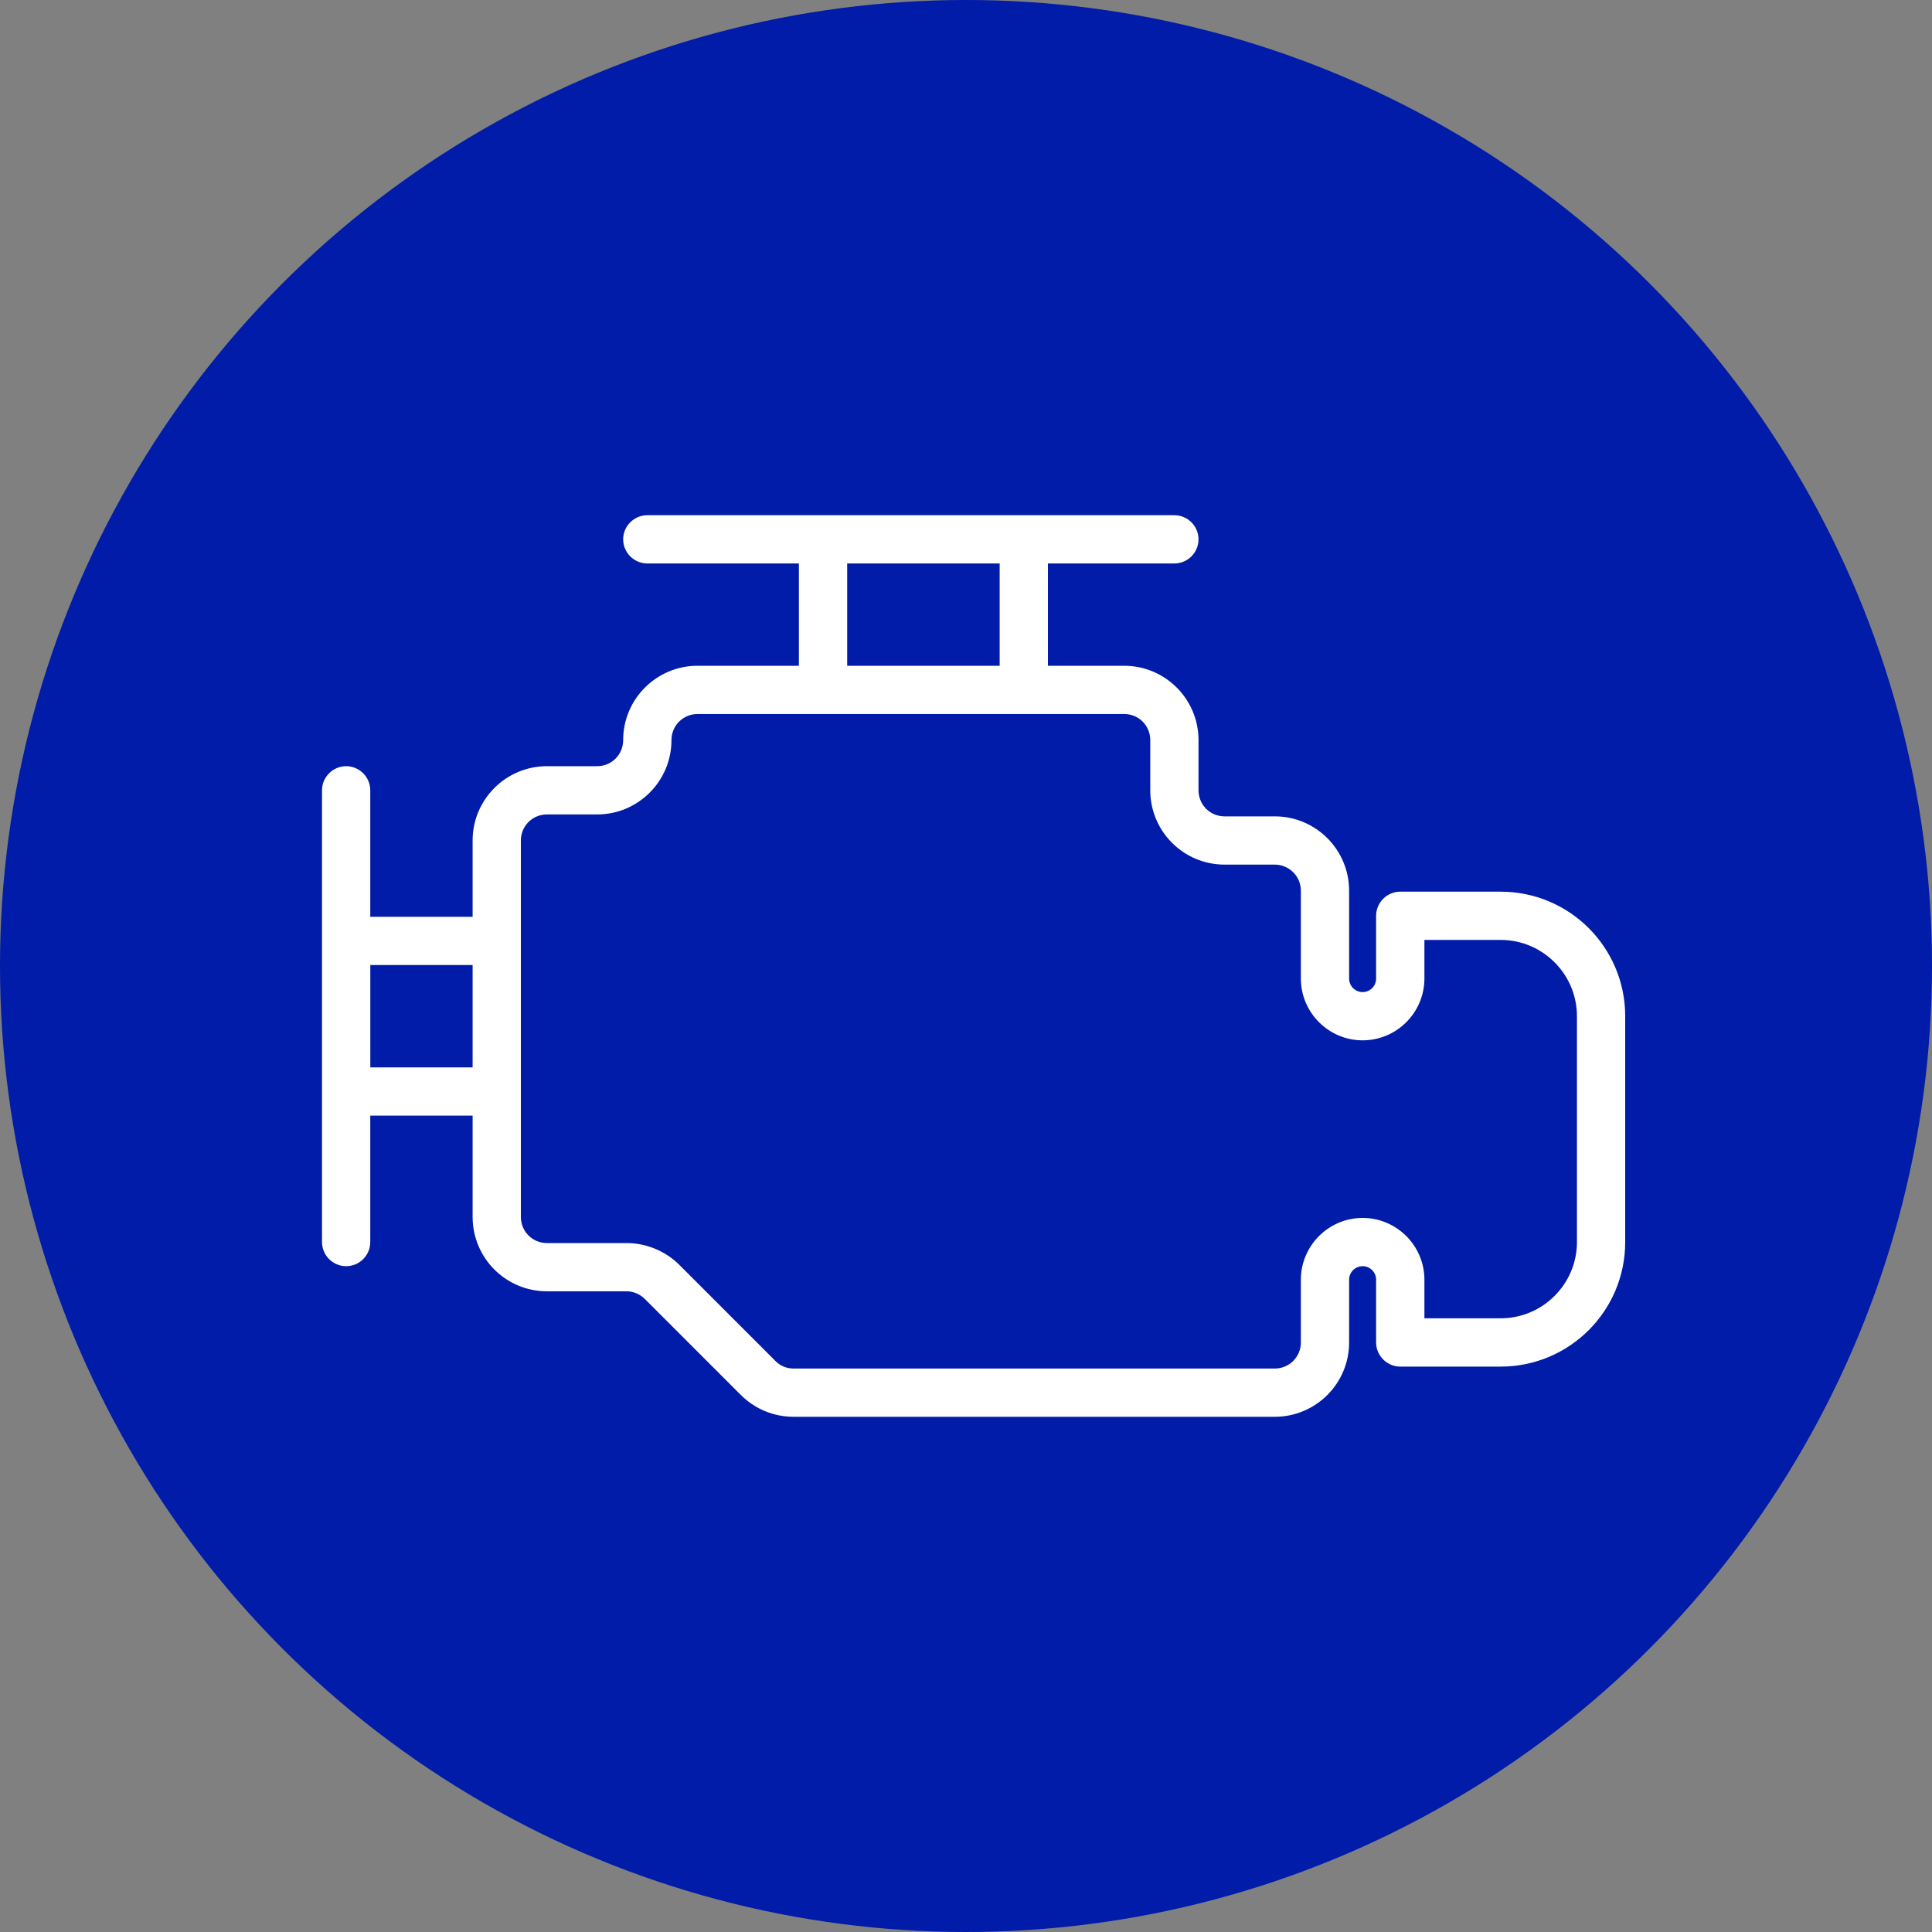 <svg xmlns="http://www.w3.org/2000/svg" width="40" height="40" viewBox="0 0 40 40" fill="none"><rect x="0" y="0" width="40" height="40" fill="#808080" stroke="none"/><circle cx="20" cy="20" r="20" fill="#001CA8"></circle><g clip-path="url(#clip0_280_9180)"><path d="M31.07 18.461H28.991C28.716 18.461 28.491 18.686 28.491 18.961V20.26C28.491 20.415 28.366 20.54 28.212 20.54C28.057 20.54 27.932 20.415 27.932 20.26V18.441C27.932 17.591 27.242 16.902 26.393 16.902H25.354C25.054 16.902 24.814 16.662 24.814 16.363V15.323C24.814 14.474 24.124 13.784 23.275 13.784H21.696V11.666H24.314C24.589 11.666 24.814 11.441 24.814 11.166C24.814 10.892 24.589 10.667 24.314 10.667H13.402C13.127 10.667 12.902 10.892 12.902 11.166C12.902 11.441 13.127 11.666 13.402 11.666H16.54V13.784H14.441C13.592 13.784 12.902 14.474 12.902 15.323C12.902 15.623 12.663 15.863 12.363 15.863H11.324C10.474 15.863 9.785 16.553 9.785 17.402V18.981H7.666V16.363C7.666 16.088 7.441 15.863 7.167 15.863C6.892 15.863 6.667 16.088 6.667 16.363V25.716C6.667 25.991 6.892 26.215 7.167 26.215C7.441 26.215 7.666 25.991 7.666 25.716V23.098H9.785V25.196C9.785 26.046 10.474 26.735 11.324 26.735H12.973C13.113 26.735 13.252 26.795 13.352 26.895L15.341 28.884C15.631 29.173 16.02 29.333 16.43 29.333H26.393C27.242 29.333 27.932 28.644 27.932 27.794V26.495C27.932 26.34 28.057 26.215 28.212 26.215C28.366 26.215 28.491 26.34 28.491 26.495V27.794C28.491 28.069 28.716 28.294 28.991 28.294H31.07C32.494 28.294 33.648 27.14 33.648 25.716V21.039C33.648 19.615 32.494 18.461 31.07 18.461ZM17.54 11.666H20.697V13.784H17.54V11.666ZM7.667 22.099V19.98H9.785V22.099H7.667ZM32.649 25.716C32.649 26.585 31.939 27.294 31.07 27.294H29.491V26.495C29.491 25.791 28.916 25.216 28.212 25.216C27.507 25.216 26.933 25.791 26.933 26.495V27.794C26.933 28.094 26.693 28.334 26.393 28.334H16.43C16.285 28.334 16.151 28.279 16.051 28.174L14.062 26.185C13.777 25.901 13.378 25.736 12.973 25.736H11.324C11.024 25.736 10.784 25.496 10.784 25.196V17.401C10.784 17.102 11.024 16.862 11.324 16.862H12.363C13.213 16.862 13.902 16.172 13.902 15.323C13.902 15.023 14.142 14.783 14.442 14.783H23.275C23.575 14.783 23.815 15.023 23.815 15.323V16.362C23.815 17.212 24.505 17.901 25.354 17.901H26.393C26.688 17.901 26.933 18.141 26.933 18.441V20.259C26.933 20.964 27.507 21.539 28.212 21.539C28.916 21.539 29.491 20.964 29.491 20.259V19.46H31.07C31.939 19.46 32.649 20.169 32.649 21.039V25.716Z" fill="white"></path></g><defs><clipPath id="clip0_280_9180"><rect width="26.98" height="18.667" fill="white" transform="translate(6.667 10.667)"></rect></clipPath></defs></svg>